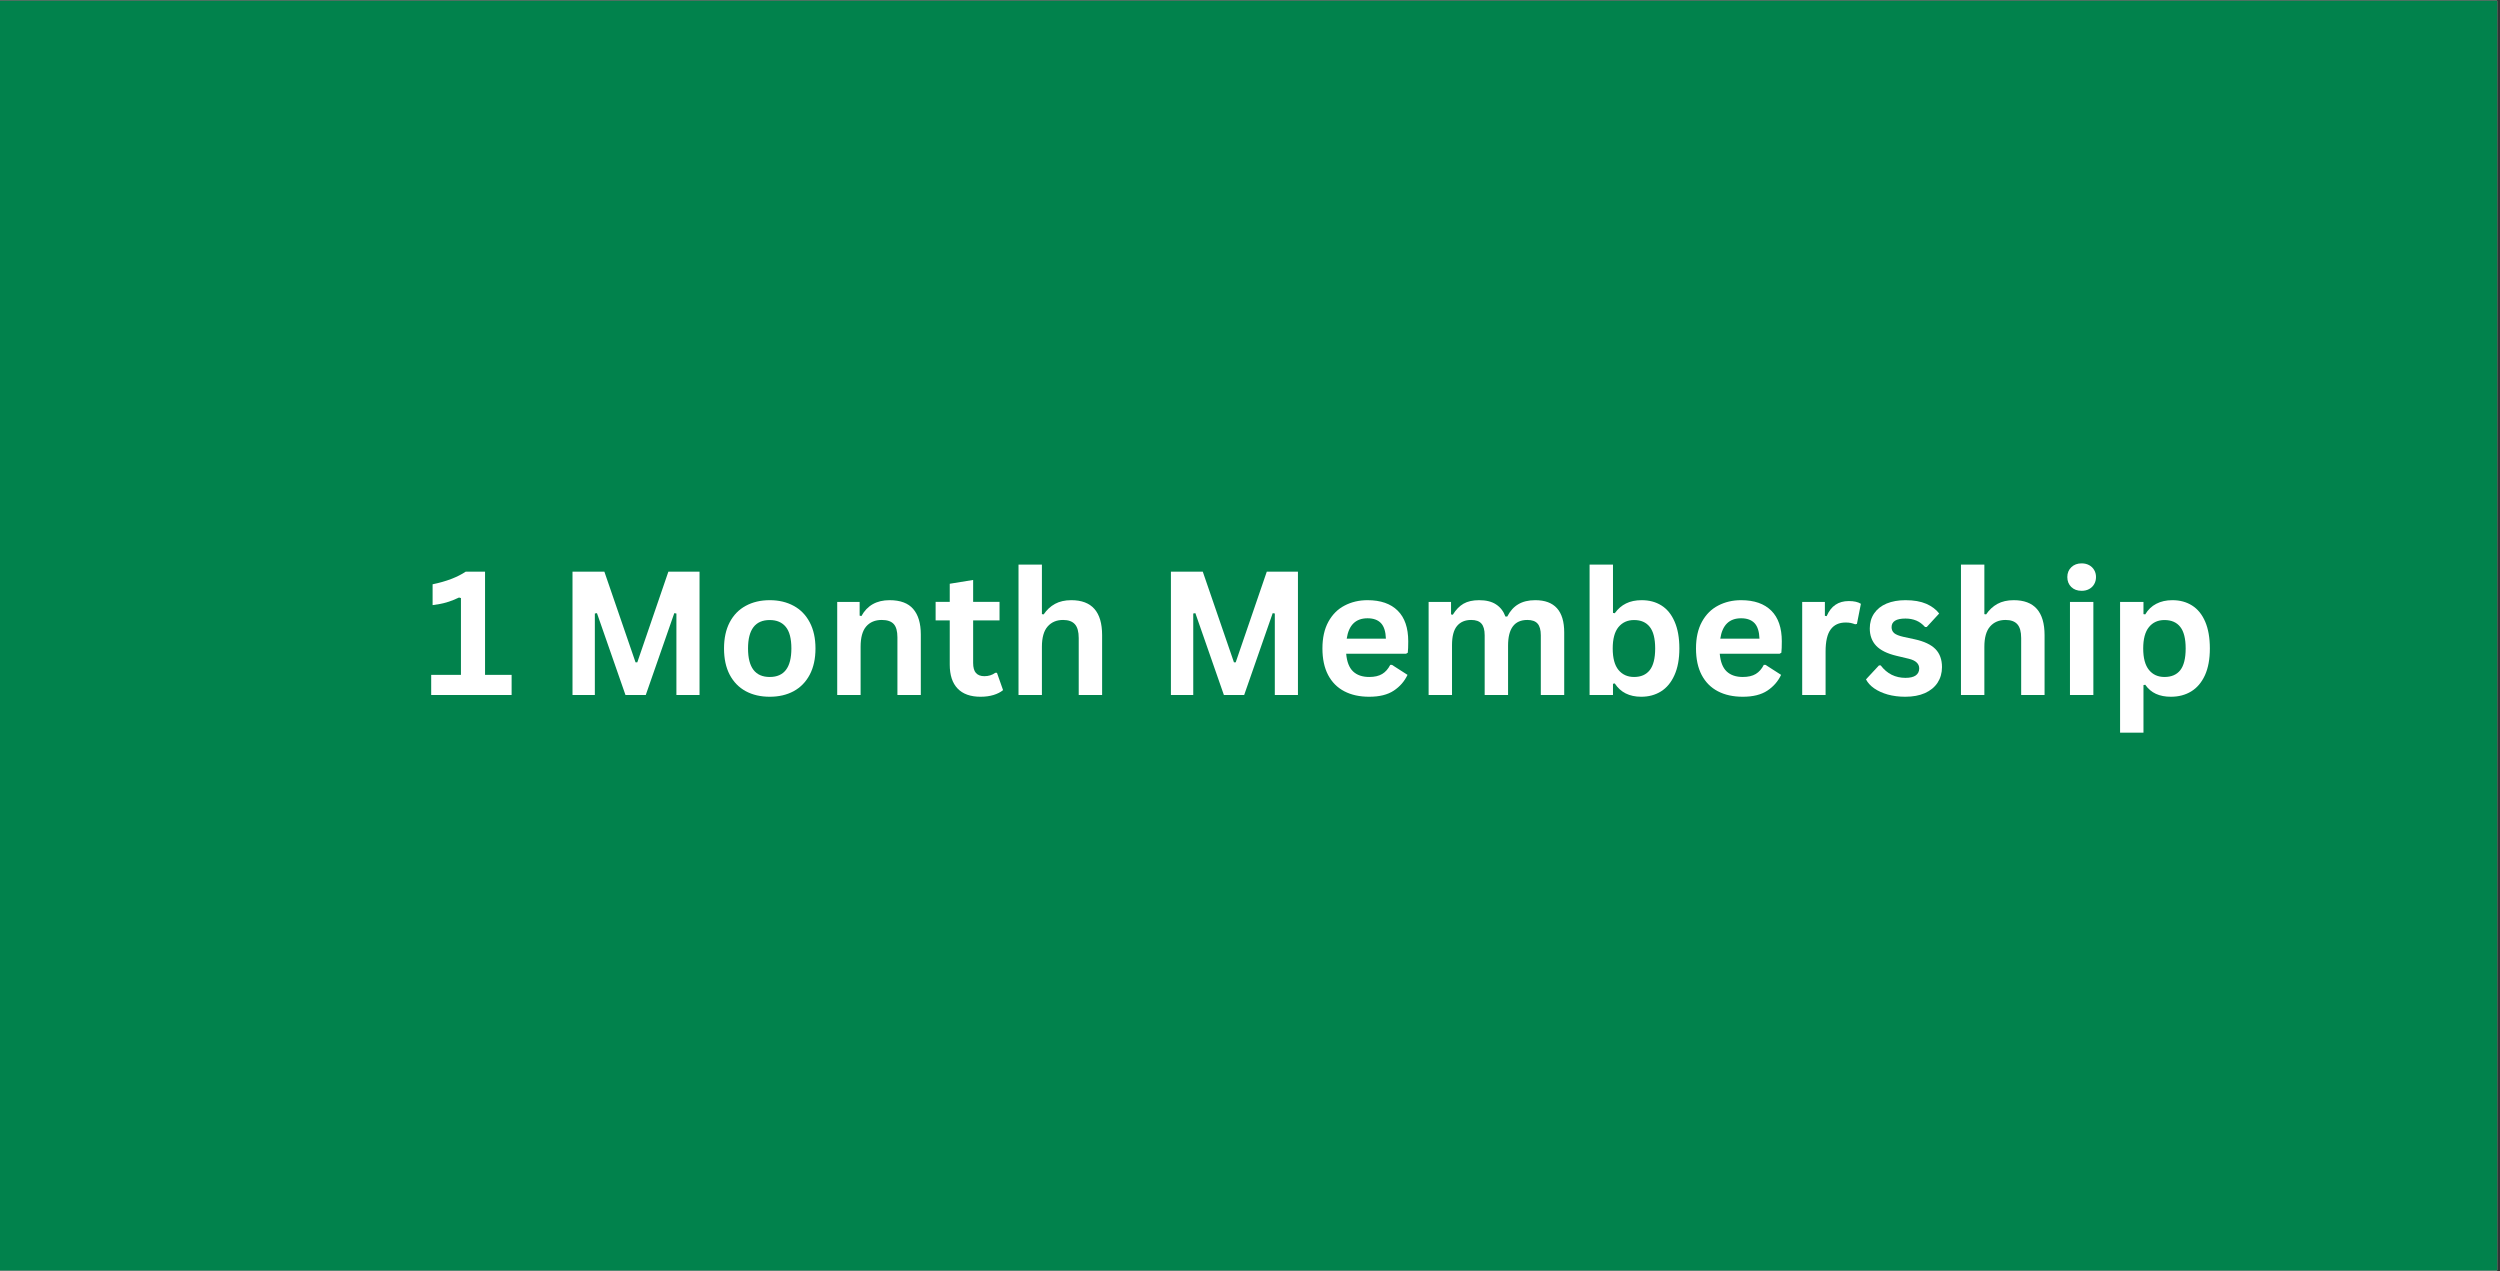 <?xml version="1.0" encoding="UTF-8"?> <svg xmlns="http://www.w3.org/2000/svg" xmlns:xlink="http://www.w3.org/1999/xlink" width="590" zoomAndPan="magnify" viewBox="0 0 442.5 225" height="300" preserveAspectRatio="xMidYMid meet" version="1.0"><rect x="0" y="0" width="442.5" height="225" fill="#333333" stroke="none"/><defs><g></g><clipPath id="9e397d4785"><path d="M 0 0.129 L 442 0.129 L 442 224.871 L 0 224.871 Z M 0 0.129 " clip-rule="nonzero"></path></clipPath></defs><g clip-path="url(#9e397d4785)"><path fill="#ffffff" d="M 0 0.129 L 442 0.129 L 442 224.871 L 0 224.871 Z M 0 0.129 " fill-opacity="1" fill-rule="nonzero"></path><path fill="#01824c" d="M 0 0.129 L 442 0.129 L 442 224.871 L 0 224.871 Z M 0 0.129 " fill-opacity="1" fill-rule="nonzero"></path></g><g fill="#ffffff" fill-opacity="1"><g transform="translate(75.165, 123.013)"><g><path d="M 1.156 0 L 1.156 -3.562 L 6.422 -3.562 L 6.422 -17.156 L 6.078 -17.25 C 5.328 -16.883 4.594 -16.598 3.875 -16.391 C 3.156 -16.18 2.332 -16.02 1.406 -15.906 L 1.406 -19.594 C 3.82 -20.094 5.773 -20.836 7.266 -21.828 L 10.688 -21.828 L 10.688 -3.562 L 15.391 -3.562 L 15.391 0 Z M 1.156 0 "></path></g></g><g transform="translate(91.277, 123.013)"><g></g></g><g transform="translate(98.49, 123.013)"><g><path d="M 6.797 0 L 2.844 0 L 2.844 -21.828 L 8.484 -21.828 L 14 -5.781 L 14.312 -5.781 L 19.812 -21.828 L 25.328 -21.828 L 25.328 0 L 21.234 0 L 21.234 -14.422 L 20.859 -14.484 L 15.812 0 L 12.219 0 L 7.172 -14.484 L 6.797 -14.422 Z M 6.797 0 "></path></g></g><g transform="translate(126.668, 123.013)"><g><path d="M 9.578 0.312 C 7.961 0.312 6.547 -0.016 5.328 -0.672 C 4.109 -1.336 3.16 -2.312 2.484 -3.594 C 1.816 -4.875 1.484 -6.422 1.484 -8.234 C 1.484 -10.035 1.816 -11.578 2.484 -12.859 C 3.16 -14.148 4.109 -15.125 5.328 -15.781 C 6.547 -16.445 7.961 -16.781 9.578 -16.781 C 11.18 -16.781 12.594 -16.445 13.812 -15.781 C 15.031 -15.125 15.977 -14.148 16.656 -12.859 C 17.332 -11.578 17.672 -10.035 17.672 -8.234 C 17.672 -6.422 17.332 -4.875 16.656 -3.594 C 15.977 -2.312 15.031 -1.336 13.812 -0.672 C 12.594 -0.016 11.18 0.312 9.578 0.312 Z M 9.578 -3.188 C 12.129 -3.188 13.406 -4.867 13.406 -8.234 C 13.406 -9.973 13.078 -11.242 12.422 -12.047 C 11.766 -12.859 10.816 -13.266 9.578 -13.266 C 7.016 -13.266 5.734 -11.586 5.734 -8.234 C 5.734 -4.867 7.016 -3.188 9.578 -3.188 Z M 9.578 -3.188 "></path></g></g><g transform="translate(145.812, 123.013)"><g><path d="M 2.375 0 L 2.375 -16.469 L 6.344 -16.469 L 6.344 -14.047 L 6.656 -13.969 C 7.688 -15.844 9.348 -16.781 11.641 -16.781 C 13.547 -16.781 14.941 -16.258 15.828 -15.219 C 16.723 -14.188 17.172 -12.68 17.172 -10.703 L 17.172 0 L 13.031 0 L 13.031 -10.203 C 13.031 -11.297 12.812 -12.082 12.375 -12.562 C 11.938 -13.039 11.234 -13.281 10.266 -13.281 C 9.086 -13.281 8.164 -12.895 7.5 -12.125 C 6.844 -11.363 6.516 -10.164 6.516 -8.531 L 6.516 0 Z M 2.375 0 "></path></g></g><g transform="translate(165.105, 123.013)"><g><path d="M 11.359 -3.922 L 12.438 -0.859 C 11.988 -0.492 11.426 -0.207 10.75 0 C 10.07 0.207 9.305 0.312 8.453 0.312 C 6.672 0.312 5.316 -0.172 4.391 -1.141 C 3.461 -2.109 3 -3.52 3 -5.375 L 3 -13.203 L 0.5 -13.203 L 0.5 -16.484 L 3 -16.484 L 3 -19.688 L 7.141 -20.359 L 7.141 -16.484 L 11.812 -16.484 L 11.812 -13.203 L 7.141 -13.203 L 7.141 -5.672 C 7.141 -4.859 7.305 -4.266 7.641 -3.891 C 7.984 -3.516 8.477 -3.328 9.125 -3.328 C 9.863 -3.328 10.504 -3.523 11.047 -3.922 Z M 11.359 -3.922 "></path></g></g><g transform="translate(177.902, 123.013)"><g><path d="M 2.375 0 L 2.375 -23.078 L 6.516 -23.078 L 6.516 -14.312 L 6.828 -14.266 C 7.367 -15.066 8.035 -15.688 8.828 -16.125 C 9.629 -16.562 10.594 -16.781 11.719 -16.781 C 15.352 -16.781 17.172 -14.719 17.172 -10.594 L 17.172 0 L 13.031 0 L 13.031 -10.078 C 13.031 -11.203 12.805 -12.016 12.359 -12.516 C 11.91 -13.023 11.211 -13.281 10.266 -13.281 C 9.117 -13.281 8.207 -12.895 7.531 -12.125 C 6.852 -11.352 6.516 -10.156 6.516 -8.531 L 6.516 0 Z M 2.375 0 "></path></g></g><g transform="translate(197.195, 123.013)"><g></g></g><g transform="translate(204.408, 123.013)"><g><path d="M 6.797 0 L 2.844 0 L 2.844 -21.828 L 8.484 -21.828 L 14 -5.781 L 14.312 -5.781 L 19.812 -21.828 L 25.328 -21.828 L 25.328 0 L 21.234 0 L 21.234 -14.422 L 20.859 -14.484 L 15.812 0 L 12.219 0 L 7.172 -14.484 L 6.797 -14.422 Z M 6.797 0 "></path></g></g><g transform="translate(232.586, 123.013)"><g><path d="M 16.281 -7.297 L 5.688 -7.297 C 5.812 -5.867 6.219 -4.828 6.906 -4.172 C 7.602 -3.516 8.555 -3.188 9.766 -3.188 C 10.711 -3.188 11.477 -3.363 12.062 -3.719 C 12.645 -4.07 13.117 -4.609 13.484 -5.328 L 13.797 -5.328 L 16.547 -3.562 C 16.004 -2.414 15.191 -1.484 14.109 -0.766 C 13.023 -0.047 11.578 0.312 9.766 0.312 C 8.066 0.312 6.598 -0.008 5.359 -0.656 C 4.117 -1.301 3.16 -2.266 2.484 -3.547 C 1.816 -4.828 1.484 -6.391 1.484 -8.234 C 1.484 -10.098 1.832 -11.672 2.531 -12.953 C 3.238 -14.242 4.195 -15.203 5.406 -15.828 C 6.613 -16.461 7.969 -16.781 9.469 -16.781 C 11.789 -16.781 13.57 -16.16 14.812 -14.922 C 16.051 -13.691 16.672 -11.883 16.672 -9.5 C 16.672 -8.633 16.645 -7.961 16.594 -7.484 Z M 12.719 -9.969 C 12.676 -11.227 12.383 -12.145 11.844 -12.719 C 11.301 -13.289 10.508 -13.578 9.469 -13.578 C 7.375 -13.578 6.145 -12.375 5.781 -9.969 Z M 12.719 -9.969 "></path></g></g><g transform="translate(250.49, 123.013)"><g><path d="M 2.375 0 L 2.375 -16.469 L 6.344 -16.469 L 6.344 -14.266 L 6.656 -14.203 C 7.195 -15.086 7.828 -15.738 8.547 -16.156 C 9.266 -16.57 10.188 -16.781 11.312 -16.781 C 12.562 -16.781 13.562 -16.531 14.312 -16.031 C 15.07 -15.539 15.625 -14.828 15.969 -13.891 L 16.297 -13.891 C 16.797 -14.867 17.445 -15.594 18.25 -16.062 C 19.051 -16.539 20.051 -16.781 21.25 -16.781 C 24.664 -16.781 26.375 -14.879 26.375 -11.078 L 26.375 0 L 22.234 0 L 22.234 -10.562 C 22.234 -11.52 22.039 -12.211 21.656 -12.641 C 21.281 -13.066 20.676 -13.281 19.844 -13.281 C 17.57 -13.281 16.438 -11.766 16.438 -8.734 L 16.438 0 L 12.297 0 L 12.297 -10.562 C 12.297 -11.52 12.102 -12.211 11.719 -12.641 C 11.344 -13.066 10.738 -13.281 9.906 -13.281 C 8.832 -13.281 8 -12.926 7.406 -12.219 C 6.812 -11.508 6.516 -10.379 6.516 -8.828 L 6.516 0 Z M 2.375 0 "></path></g></g><g transform="translate(278.982, 123.013)"><g><path d="M 11.516 0.312 C 9.41 0.312 7.848 -0.473 6.828 -2.047 L 6.516 -1.984 L 6.516 0 L 2.375 0 L 2.375 -23.078 L 6.516 -23.078 L 6.516 -14.531 L 6.828 -14.469 C 7.391 -15.25 8.055 -15.828 8.828 -16.203 C 9.598 -16.586 10.52 -16.781 11.594 -16.781 C 12.938 -16.781 14.102 -16.469 15.094 -15.844 C 16.094 -15.219 16.867 -14.266 17.422 -12.984 C 17.984 -11.703 18.266 -10.117 18.266 -8.234 C 18.266 -6.359 17.973 -4.781 17.391 -3.5 C 16.816 -2.219 16.02 -1.258 15 -0.625 C 13.988 0 12.828 0.312 11.516 0.312 Z M 10.25 -3.188 C 11.469 -3.188 12.395 -3.594 13.031 -4.406 C 13.664 -5.219 13.984 -6.492 13.984 -8.234 C 13.984 -9.973 13.664 -11.242 13.031 -12.047 C 12.395 -12.859 11.469 -13.266 10.25 -13.266 C 9.094 -13.266 8.172 -12.848 7.484 -12.016 C 6.805 -11.18 6.469 -9.922 6.469 -8.234 C 6.469 -6.535 6.805 -5.27 7.484 -4.438 C 8.172 -3.602 9.094 -3.188 10.25 -3.188 Z M 10.25 -3.188 "></path></g></g><g transform="translate(298.708, 123.013)"><g><path d="M 16.281 -7.297 L 5.688 -7.297 C 5.812 -5.867 6.219 -4.828 6.906 -4.172 C 7.602 -3.516 8.555 -3.188 9.766 -3.188 C 10.711 -3.188 11.477 -3.363 12.062 -3.719 C 12.645 -4.07 13.117 -4.609 13.484 -5.328 L 13.797 -5.328 L 16.547 -3.562 C 16.004 -2.414 15.191 -1.484 14.109 -0.766 C 13.023 -0.047 11.578 0.312 9.766 0.312 C 8.066 0.312 6.598 -0.008 5.359 -0.656 C 4.117 -1.301 3.16 -2.266 2.484 -3.547 C 1.816 -4.828 1.484 -6.391 1.484 -8.234 C 1.484 -10.098 1.832 -11.672 2.531 -12.953 C 3.238 -14.242 4.195 -15.203 5.406 -15.828 C 6.613 -16.461 7.969 -16.781 9.469 -16.781 C 11.789 -16.781 13.57 -16.16 14.812 -14.922 C 16.051 -13.691 16.672 -11.883 16.672 -9.5 C 16.672 -8.633 16.645 -7.961 16.594 -7.484 Z M 12.719 -9.969 C 12.676 -11.227 12.383 -12.145 11.844 -12.719 C 11.301 -13.289 10.508 -13.578 9.469 -13.578 C 7.375 -13.578 6.145 -12.375 5.781 -9.969 Z M 12.719 -9.969 "></path></g></g><g transform="translate(316.613, 123.013)"><g><path d="M 2.375 0 L 2.375 -16.469 L 6.391 -16.469 L 6.391 -14.016 L 6.703 -13.953 C 7.098 -14.867 7.617 -15.539 8.266 -15.969 C 8.91 -16.406 9.695 -16.625 10.625 -16.625 C 11.562 -16.625 12.273 -16.461 12.766 -16.141 L 12.062 -12.578 L 11.75 -12.516 C 11.477 -12.617 11.219 -12.695 10.969 -12.75 C 10.719 -12.801 10.414 -12.828 10.062 -12.828 C 8.906 -12.828 8.023 -12.422 7.422 -11.609 C 6.816 -10.797 6.516 -9.492 6.516 -7.703 L 6.516 0 Z M 2.375 0 "></path></g></g><g transform="translate(329.529, 123.013)"><g><path d="M 7.703 0.312 C 6.578 0.312 5.547 0.18 4.609 -0.078 C 3.672 -0.348 2.867 -0.711 2.203 -1.172 C 1.547 -1.629 1.062 -2.16 0.75 -2.766 L 3.047 -5.234 L 3.359 -5.234 C 3.91 -4.504 4.555 -3.953 5.297 -3.578 C 6.047 -3.211 6.859 -3.031 7.734 -3.031 C 8.535 -3.031 9.141 -3.172 9.547 -3.453 C 9.961 -3.742 10.172 -4.16 10.172 -4.703 C 10.172 -5.117 10.02 -5.469 9.719 -5.75 C 9.426 -6.039 8.953 -6.266 8.297 -6.422 L 6.125 -6.938 C 4.488 -7.332 3.297 -7.926 2.547 -8.719 C 1.797 -9.52 1.422 -10.539 1.422 -11.781 C 1.422 -12.801 1.68 -13.691 2.203 -14.453 C 2.723 -15.211 3.457 -15.789 4.406 -16.188 C 5.363 -16.582 6.473 -16.781 7.734 -16.781 C 9.211 -16.781 10.441 -16.566 11.422 -16.141 C 12.398 -15.711 13.16 -15.141 13.703 -14.422 L 11.5 -12.031 L 11.203 -12.031 C 10.742 -12.551 10.227 -12.93 9.656 -13.172 C 9.082 -13.41 8.441 -13.531 7.734 -13.531 C 6.098 -13.531 5.281 -13.02 5.281 -12 C 5.281 -11.57 5.43 -11.223 5.734 -10.953 C 6.047 -10.691 6.582 -10.473 7.344 -10.297 L 9.375 -9.859 C 11.051 -9.492 12.273 -8.914 13.047 -8.125 C 13.816 -7.332 14.203 -6.27 14.203 -4.938 C 14.203 -3.895 13.941 -2.973 13.422 -2.172 C 12.898 -1.379 12.148 -0.766 11.172 -0.328 C 10.203 0.098 9.047 0.312 7.703 0.312 Z M 7.703 0.312 "></path></g></g><g transform="translate(344.716, 123.013)"><g><path d="M 2.375 0 L 2.375 -23.078 L 6.516 -23.078 L 6.516 -14.312 L 6.828 -14.266 C 7.367 -15.066 8.035 -15.688 8.828 -16.125 C 9.629 -16.562 10.594 -16.781 11.719 -16.781 C 15.352 -16.781 17.172 -14.719 17.172 -10.594 L 17.172 0 L 13.031 0 L 13.031 -10.078 C 13.031 -11.203 12.805 -12.016 12.359 -12.516 C 11.91 -13.023 11.211 -13.281 10.266 -13.281 C 9.117 -13.281 8.207 -12.895 7.531 -12.125 C 6.852 -11.352 6.516 -10.156 6.516 -8.531 L 6.516 0 Z M 2.375 0 "></path></g></g><g transform="translate(364.009, 123.013)"><g><path d="M 4.438 -18.438 C 3.688 -18.438 3.078 -18.66 2.609 -19.109 C 2.141 -19.566 1.906 -20.156 1.906 -20.875 C 1.906 -21.582 2.141 -22.16 2.609 -22.609 C 3.078 -23.066 3.688 -23.297 4.438 -23.297 C 4.938 -23.297 5.379 -23.191 5.766 -22.984 C 6.148 -22.773 6.445 -22.488 6.656 -22.125 C 6.875 -21.758 6.984 -21.344 6.984 -20.875 C 6.984 -20.406 6.875 -19.984 6.656 -19.609 C 6.445 -19.242 6.148 -18.957 5.766 -18.75 C 5.379 -18.539 4.938 -18.438 4.438 -18.438 Z M 2.375 0 L 2.375 -16.469 L 6.516 -16.469 L 6.516 0 Z M 2.375 0 "></path></g></g><g transform="translate(372.879, 123.013)"><g><path d="M 2.375 6.672 L 2.375 -16.469 L 6.516 -16.469 L 6.516 -14.312 L 6.828 -14.266 C 7.316 -15.098 7.969 -15.723 8.781 -16.141 C 9.594 -16.566 10.547 -16.781 11.641 -16.781 C 12.961 -16.781 14.117 -16.469 15.109 -15.844 C 16.109 -15.219 16.883 -14.266 17.438 -12.984 C 17.988 -11.703 18.266 -10.117 18.266 -8.234 C 18.266 -6.348 17.973 -4.766 17.391 -3.484 C 16.805 -2.211 15.992 -1.258 14.953 -0.625 C 13.922 0 12.727 0.312 11.375 0.312 C 10.352 0.312 9.469 0.141 8.719 -0.203 C 7.969 -0.547 7.336 -1.082 6.828 -1.812 L 6.516 -1.75 L 6.516 6.672 Z M 10.234 -3.188 C 11.461 -3.188 12.395 -3.586 13.031 -4.391 C 13.664 -5.203 13.984 -6.484 13.984 -8.234 C 13.984 -9.973 13.664 -11.242 13.031 -12.047 C 12.395 -12.859 11.461 -13.266 10.234 -13.266 C 9.078 -13.266 8.16 -12.848 7.484 -12.016 C 6.805 -11.18 6.469 -9.922 6.469 -8.234 C 6.469 -6.547 6.805 -5.281 7.484 -4.438 C 8.16 -3.602 9.078 -3.188 10.234 -3.188 Z M 10.234 -3.188 "></path></g></g></g></svg> 